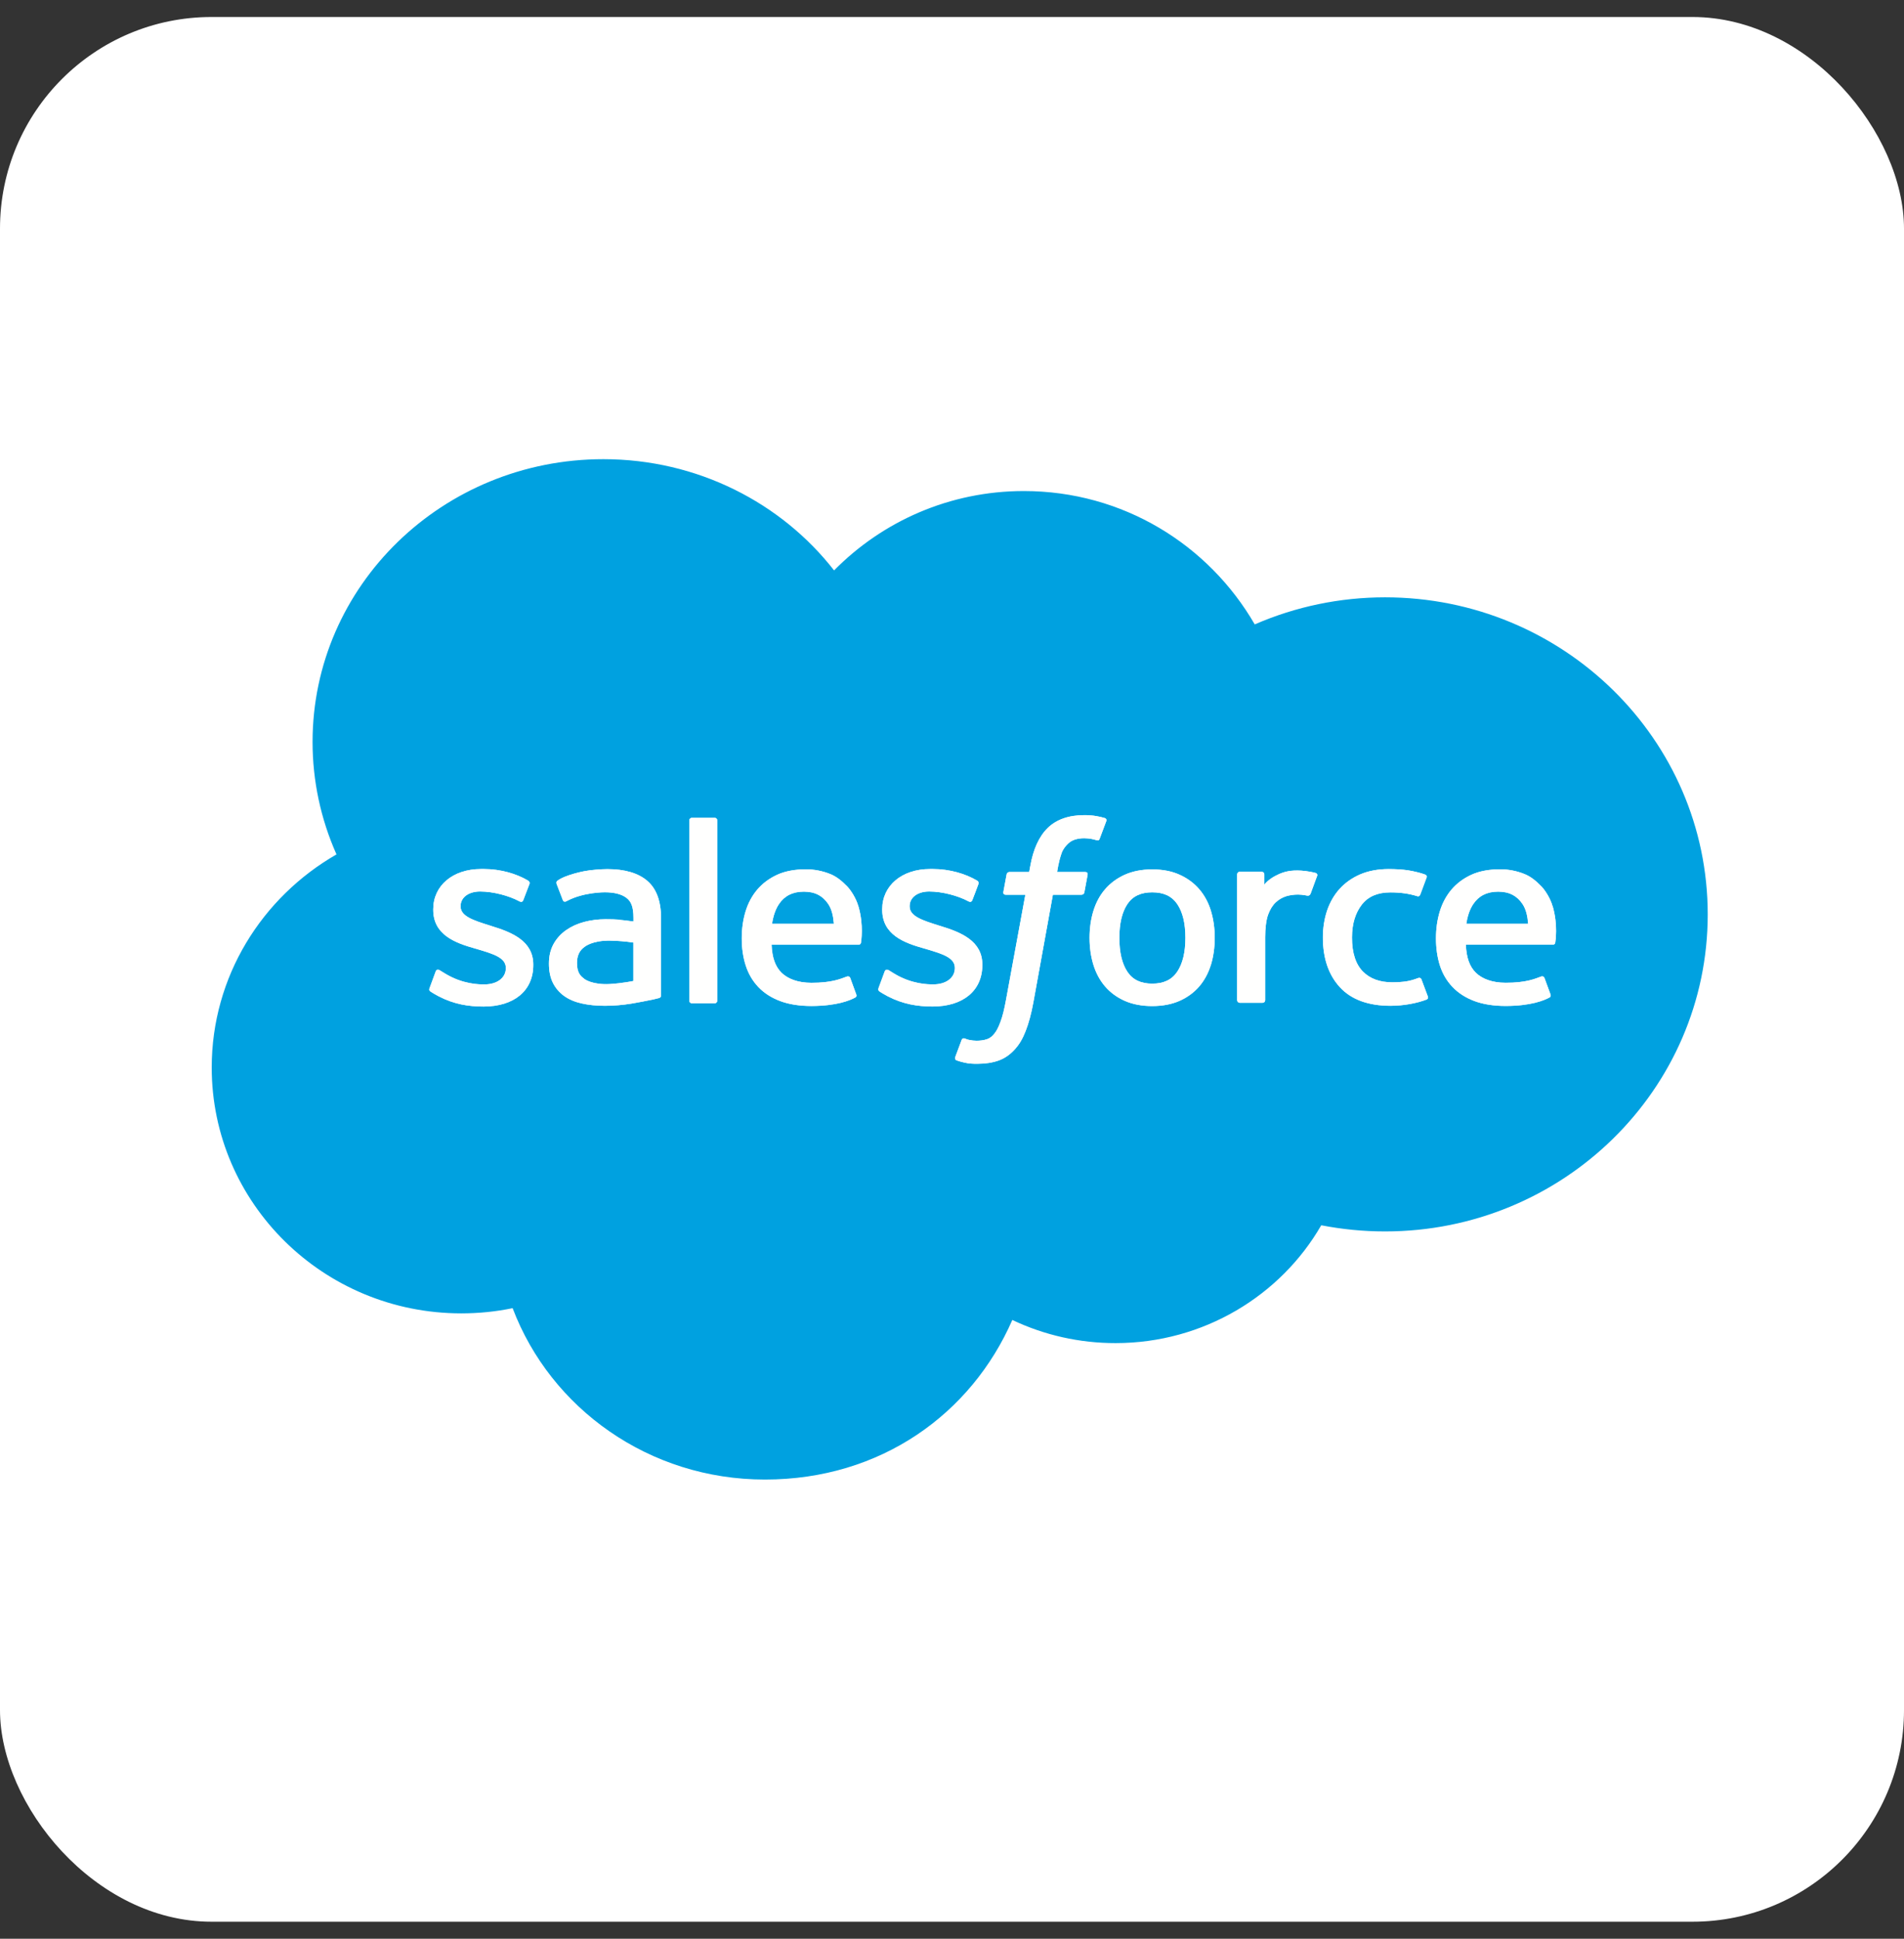 <svg width="56" height="57" viewBox="0 0 56 57" fill="none" xmlns="http://www.w3.org/2000/svg">
<rect x="0" y="0" width="56" height="57" fill="#333333" stroke="none"/>
<rect y="0.5" width="56" height="56" rx="6.222" fill="white"/>
<g clip-path="url(#clip0_15040_46096)">
<path d="M33.89 26.235C33.554 26.235 33.316 26.347 33.16 26.58C33.003 26.814 32.922 27.148 32.922 27.573C32.922 27.998 33.001 28.335 33.16 28.572C33.316 28.806 33.556 28.92 33.89 28.92C34.225 28.92 34.466 28.805 34.624 28.57C34.784 28.332 34.865 27.997 34.865 27.572C34.865 27.147 34.784 26.813 34.624 26.58C34.466 26.348 34.227 26.235 33.89 26.235Z" fill="#00A1E0"/>
<path d="M40.736 17.562C39.415 17.562 38.11 17.833 36.904 18.358C35.546 16.011 33.024 14.437 30.113 14.437C27.931 14.437 25.955 15.328 24.535 16.767V16.775C22.985 14.783 20.511 13.5 17.746 13.5C13.025 13.5 9.193 17.216 9.193 21.814C9.193 22.951 9.431 24.076 9.897 25.12C7.704 26.38 6.227 28.71 6.227 31.387C6.227 35.371 9.509 38.614 13.567 38.614C14.075 38.614 14.581 38.564 15.077 38.461C16.193 41.406 19.087 43.5 22.498 43.5C25.91 43.5 28.569 41.563 29.774 38.808C30.721 39.258 31.761 39.49 32.813 39.488C35.4 39.488 37.672 38.087 38.86 36.024C39.471 36.142 40.096 36.205 40.736 36.205C45.974 36.205 50.227 32.032 50.227 26.884C50.227 21.735 45.974 17.562 40.736 17.562ZM15.685 28.373C15.685 29.126 15.124 29.593 14.222 29.593C13.779 29.593 13.355 29.526 12.906 29.294C12.822 29.247 12.738 29.205 12.655 29.146C12.647 29.134 12.608 29.12 12.636 29.049L12.813 28.565C12.841 28.483 12.906 28.51 12.931 28.526C12.98 28.554 13.017 28.581 13.08 28.617C13.606 28.94 14.091 28.943 14.243 28.943C14.634 28.943 14.878 28.74 14.878 28.468V28.454C14.878 28.157 14.503 28.044 14.07 27.915L13.974 27.887C13.379 27.721 12.742 27.482 12.742 26.748V26.733C12.742 26.037 13.319 25.55 14.146 25.55H14.236C14.721 25.55 15.19 25.687 15.53 25.889C15.56 25.906 15.591 25.942 15.573 25.988C15.557 26.032 15.407 26.425 15.389 26.47C15.357 26.552 15.269 26.496 15.269 26.496C14.973 26.337 14.511 26.211 14.123 26.211C13.774 26.211 13.547 26.392 13.547 26.638V26.652C13.547 26.939 13.934 27.062 14.382 27.203L14.459 27.227C15.051 27.408 15.685 27.662 15.685 28.358V28.372V28.373ZM19.386 29.342C19.386 29.342 19.292 29.367 19.206 29.386C18.993 29.431 18.779 29.471 18.564 29.507C18.312 29.548 18.052 29.57 17.79 29.57C17.528 29.57 17.315 29.548 17.114 29.502C16.912 29.458 16.738 29.384 16.595 29.283C16.453 29.183 16.338 29.049 16.262 28.894C16.184 28.738 16.146 28.548 16.146 28.328C16.146 28.107 16.191 27.918 16.282 27.754C16.37 27.592 16.498 27.452 16.652 27.345C16.805 27.238 16.985 27.156 17.184 27.104C17.381 27.052 17.593 27.025 17.811 27.025C17.971 27.025 18.105 27.029 18.209 27.037L18.212 27.043C18.212 27.043 18.414 27.06 18.632 27.092V26.986C18.632 26.655 18.561 26.498 18.422 26.394C18.28 26.288 18.067 26.233 17.792 26.233C17.792 26.233 17.171 26.226 16.681 26.485C16.658 26.498 16.639 26.506 16.639 26.506C16.639 26.506 16.577 26.526 16.555 26.465L16.374 25.992C16.346 25.925 16.396 25.893 16.396 25.893C16.626 25.718 17.182 25.613 17.182 25.613C17.366 25.577 17.675 25.552 17.866 25.552C18.375 25.552 18.768 25.667 19.037 25.895C19.307 26.123 19.442 26.493 19.442 26.991V29.258C19.442 29.258 19.449 29.324 19.386 29.34V29.342ZM21.096 29.422C21.096 29.463 21.066 29.497 21.024 29.497H20.348C20.304 29.497 20.275 29.463 20.275 29.422V24.12C20.275 24.079 20.306 24.045 20.348 24.045H21.024C21.066 24.045 21.096 24.078 21.096 24.12V29.422ZM25.323 27.713C25.316 27.778 25.248 27.778 25.248 27.778H22.694C22.708 28.154 22.802 28.421 22.99 28.603C23.174 28.781 23.468 28.896 23.863 28.896C24.469 28.898 24.728 28.778 24.91 28.712C24.91 28.712 24.982 28.687 25.008 28.756L25.174 29.211C25.208 29.288 25.18 29.315 25.153 29.329C24.994 29.416 24.607 29.576 23.869 29.578C23.51 29.578 23.2 29.529 22.943 29.431C22.684 29.334 22.469 29.195 22.301 29.017C22.134 28.841 22.01 28.628 21.932 28.386C21.855 28.145 21.816 27.879 21.816 27.592C21.816 27.306 21.853 27.044 21.927 26.8C22.002 26.553 22.118 26.337 22.273 26.155C22.429 25.972 22.626 25.826 22.86 25.718C23.095 25.611 23.384 25.559 23.703 25.559C23.953 25.559 24.202 25.608 24.433 25.704C24.594 25.77 24.754 25.892 24.919 26.063C25.022 26.172 25.18 26.41 25.245 26.644H25.247C25.41 27.203 25.326 27.687 25.323 27.713ZM27.43 29.592C26.986 29.592 26.563 29.524 26.113 29.293C26.029 29.246 25.945 29.203 25.863 29.145C25.853 29.132 25.816 29.118 25.843 29.047H25.842L26.02 28.564C26.046 28.485 26.122 28.513 26.138 28.524C26.186 28.554 26.223 28.579 26.286 28.616C26.81 28.939 27.297 28.942 27.449 28.942C27.84 28.942 28.084 28.738 28.084 28.466V28.452C28.084 28.156 27.711 28.043 27.276 27.913L27.18 27.885C26.585 27.72 25.948 27.48 25.948 26.747V26.733C25.948 26.037 26.526 25.55 27.352 25.55H27.442C27.927 25.55 28.396 25.687 28.736 25.889C28.767 25.906 28.797 25.942 28.779 25.988C28.765 26.032 28.615 26.425 28.597 26.47C28.564 26.552 28.477 26.496 28.477 26.496C28.18 26.337 27.719 26.211 27.331 26.211C26.982 26.211 26.755 26.392 26.755 26.638V26.652C26.755 26.939 27.142 27.062 27.59 27.203L27.667 27.227C28.261 27.408 28.893 27.662 28.893 28.358V28.372C28.893 29.124 28.332 29.592 27.43 29.592ZM31.893 26.233C31.879 26.309 31.808 26.306 31.808 26.306H30.967L30.393 29.472C30.333 29.8 30.257 30.08 30.168 30.307C30.079 30.535 29.986 30.702 29.837 30.863C29.7 31.011 29.544 31.121 29.366 31.182C29.189 31.245 28.975 31.277 28.741 31.277C28.629 31.277 28.509 31.275 28.367 31.242C28.265 31.218 28.209 31.201 28.134 31.176C28.102 31.165 28.078 31.126 28.096 31.077C28.113 31.026 28.264 30.625 28.285 30.571C28.311 30.507 28.377 30.532 28.377 30.532C28.422 30.551 28.454 30.564 28.514 30.576C28.576 30.589 28.657 30.598 28.72 30.598C28.831 30.598 28.931 30.585 29.02 30.556C29.127 30.521 29.189 30.461 29.253 30.381C29.321 30.297 29.375 30.181 29.431 30.028C29.488 29.872 29.539 29.666 29.585 29.416L30.157 26.307H29.593C29.525 26.307 29.504 26.277 29.51 26.227L29.606 25.711C29.62 25.635 29.691 25.638 29.691 25.638H30.27L30.301 25.47C30.387 24.971 30.56 24.593 30.814 24.344C31.069 24.094 31.433 23.966 31.893 23.966C32.01 23.966 32.126 23.974 32.239 23.993C32.325 24.007 32.409 24.027 32.492 24.051C32.51 24.057 32.558 24.081 32.539 24.138L32.343 24.659C32.327 24.698 32.316 24.722 32.233 24.697C32.212 24.69 32.181 24.683 32.102 24.665C32.044 24.654 31.97 24.645 31.892 24.645C31.8 24.645 31.708 24.656 31.619 24.683C31.538 24.708 31.465 24.753 31.405 24.812C31.342 24.875 31.266 24.964 31.226 25.076C31.132 25.339 31.095 25.618 31.092 25.637H31.906C31.974 25.637 31.997 25.667 31.989 25.717L31.893 26.233ZM35.615 28.362C35.541 28.606 35.426 28.82 35.273 29C35.119 29.179 34.923 29.323 34.694 29.425C34.464 29.527 34.193 29.579 33.887 29.579C33.581 29.579 33.31 29.527 33.079 29.425C32.849 29.323 32.653 29.179 32.5 29C32.346 28.82 32.231 28.606 32.157 28.362C32.083 28.12 32.045 27.855 32.045 27.573C32.045 27.291 32.083 27.027 32.157 26.785C32.231 26.541 32.346 26.326 32.5 26.147C32.653 25.967 32.849 25.823 33.079 25.718C33.31 25.615 33.58 25.561 33.887 25.561C34.194 25.561 34.466 25.613 34.695 25.718C34.927 25.823 35.121 25.967 35.274 26.147C35.428 26.326 35.543 26.541 35.617 26.785C35.69 27.027 35.727 27.293 35.727 27.573C35.727 27.854 35.69 28.12 35.617 28.362H35.615ZM38.741 25.756V25.745C38.718 25.813 38.594 26.153 38.55 26.267C38.534 26.309 38.506 26.339 38.456 26.334C38.456 26.334 38.309 26.301 38.176 26.301C38.06 26.301 37.945 26.317 37.834 26.348C37.716 26.385 37.607 26.448 37.518 26.533C37.426 26.621 37.35 26.744 37.295 26.898C37.239 27.054 37.211 27.301 37.211 27.55V29.408C37.211 29.449 37.177 29.483 37.134 29.483H36.464C36.422 29.483 36.387 29.45 36.387 29.408V25.707C36.387 25.667 36.417 25.632 36.459 25.632H37.113C37.156 25.632 37.185 25.665 37.185 25.707V26.01C37.282 25.881 37.457 25.769 37.615 25.7C37.776 25.63 37.953 25.577 38.273 25.597C38.44 25.607 38.657 25.652 38.7 25.668H38.702C38.737 25.684 38.754 25.723 38.737 25.758L38.741 25.756ZM41.963 29.384C41.678 29.494 41.282 29.57 40.896 29.57C40.243 29.57 39.742 29.387 39.408 29.025C39.075 28.665 38.907 28.172 38.907 27.564C38.907 27.282 38.949 27.016 39.03 26.773C39.113 26.529 39.236 26.315 39.397 26.136C39.559 25.956 39.763 25.811 40.003 25.707C40.244 25.604 40.526 25.55 40.843 25.55C41.056 25.55 41.245 25.563 41.408 25.586C41.583 25.611 41.814 25.673 41.911 25.711C41.929 25.717 41.978 25.741 41.958 25.797C41.887 25.992 41.839 26.12 41.772 26.298C41.745 26.374 41.685 26.348 41.685 26.348C41.436 26.273 41.198 26.237 40.888 26.237C40.516 26.237 40.235 26.359 40.052 26.596C39.868 26.835 39.764 27.147 39.763 27.562C39.761 28.019 39.877 28.356 40.086 28.565C40.293 28.775 40.584 28.88 40.948 28.88C41.095 28.88 41.234 28.871 41.36 28.852C41.484 28.833 41.601 28.795 41.711 28.754C41.711 28.754 41.782 28.727 41.808 28.798L41.994 29.296C42.018 29.357 41.963 29.383 41.963 29.383V29.384ZM45.743 27.712C45.737 27.776 45.669 27.776 45.669 27.776H43.114C43.129 28.153 43.222 28.419 43.41 28.602C43.594 28.779 43.887 28.894 44.283 28.894C44.889 28.896 45.148 28.776 45.331 28.71C45.331 28.71 45.402 28.685 45.426 28.754L45.593 29.209C45.627 29.287 45.599 29.313 45.572 29.327C45.413 29.414 45.025 29.575 44.288 29.576C43.931 29.576 43.619 29.527 43.362 29.43C43.103 29.332 42.888 29.194 42.72 29.016C42.551 28.839 42.427 28.627 42.349 28.384C42.273 28.143 42.235 27.877 42.235 27.591C42.235 27.304 42.272 27.043 42.346 26.799C42.421 26.552 42.537 26.336 42.692 26.153C42.847 25.971 43.045 25.824 43.279 25.717C43.514 25.61 43.803 25.558 44.121 25.558C44.372 25.558 44.621 25.607 44.852 25.703C45.012 25.769 45.172 25.89 45.337 26.062C45.441 26.17 45.599 26.408 45.664 26.643H45.667C45.83 27.202 45.746 27.685 45.743 27.712Z" fill="#00A1E0"/>
<path d="M18.629 27.712C18.4 27.677 18.168 27.658 17.937 27.655C17.417 27.649 17.195 27.835 17.197 27.835C17.043 27.94 16.969 28.098 16.969 28.315C16.969 28.453 16.995 28.562 17.045 28.638C17.079 28.688 17.092 28.707 17.192 28.786C17.192 28.786 17.42 28.962 17.939 28.932C18.304 28.91 18.628 28.843 18.628 28.843V27.713L18.629 27.712Z" fill="#00A1E0"/>
<path d="M23.643 26.216C23.308 26.216 23.071 26.344 22.914 26.577C22.811 26.729 22.743 26.926 22.707 27.162H24.526C24.508 26.934 24.463 26.731 24.358 26.577C24.199 26.344 23.978 26.216 23.643 26.216Z" fill="#00A1E0"/>
<path d="M44.065 26.216C43.73 26.216 43.493 26.344 43.336 26.577C43.231 26.729 43.164 26.926 43.129 27.162H44.948C44.93 26.934 44.885 26.731 44.78 26.577C44.621 26.344 44.4 26.216 44.065 26.216Z" fill="#00A1E0"/>
<path d="M25.246 26.643C25.181 26.408 25.023 26.17 24.919 26.062C24.754 25.89 24.594 25.769 24.434 25.703C24.203 25.607 23.954 25.558 23.703 25.558C23.385 25.558 23.095 25.61 22.861 25.717C22.626 25.824 22.429 25.971 22.274 26.153C22.119 26.336 22.002 26.552 21.928 26.799C21.854 27.043 21.816 27.31 21.816 27.591C21.816 27.871 21.855 28.143 21.933 28.384C22.01 28.627 22.135 28.839 22.302 29.016C22.47 29.194 22.685 29.332 22.943 29.43C23.2 29.526 23.511 29.576 23.87 29.576C24.607 29.573 24.995 29.414 25.154 29.327C25.181 29.312 25.209 29.285 25.174 29.209L25.008 28.754C24.982 28.687 24.911 28.71 24.911 28.71C24.728 28.776 24.47 28.896 23.863 28.894C23.469 28.894 23.174 28.779 22.99 28.602C22.803 28.419 22.709 28.153 22.694 27.775H25.249C25.249 27.775 25.317 27.775 25.323 27.712C25.326 27.685 25.411 27.202 25.247 26.643H25.246ZM22.707 27.161C22.743 26.925 22.809 26.728 22.914 26.575C23.071 26.342 23.309 26.215 23.643 26.215C23.978 26.215 24.2 26.342 24.358 26.575C24.463 26.728 24.508 26.933 24.526 27.161H22.707Z" fill="#FFFFFE"/>
<path d="M35.618 26.785C35.544 26.541 35.429 26.326 35.276 26.147C35.122 25.967 34.928 25.823 34.697 25.719C34.467 25.613 34.196 25.561 33.888 25.561C33.581 25.561 33.311 25.615 33.08 25.719C32.85 25.823 32.655 25.967 32.501 26.147C32.348 26.326 32.233 26.541 32.158 26.785C32.084 27.027 32.047 27.291 32.047 27.573C32.047 27.855 32.084 28.12 32.158 28.362C32.233 28.606 32.348 28.82 32.501 29C32.655 29.179 32.85 29.323 33.08 29.425C33.311 29.527 33.583 29.579 33.888 29.579C34.194 29.579 34.466 29.527 34.695 29.425C34.925 29.323 35.12 29.179 35.274 29C35.428 28.82 35.542 28.606 35.617 28.362C35.69 28.12 35.727 27.855 35.727 27.573C35.727 27.291 35.69 27.027 35.617 26.785H35.618ZM34.865 27.573C34.865 27.997 34.784 28.332 34.624 28.57C34.466 28.805 34.225 28.92 33.89 28.92C33.555 28.92 33.316 28.806 33.159 28.572C33.001 28.335 32.922 27.998 32.922 27.573C32.922 27.148 33.002 26.814 33.159 26.58C33.316 26.347 33.554 26.235 33.89 26.235C34.226 26.235 34.466 26.348 34.624 26.58C34.784 26.814 34.865 27.148 34.865 27.572V27.573Z" fill="#FFFFFE"/>
<path d="M38.704 25.668H38.702C38.658 25.651 38.442 25.607 38.275 25.597C37.955 25.578 37.777 25.63 37.617 25.7C37.459 25.769 37.284 25.881 37.187 26.01V25.707C37.187 25.667 37.156 25.632 37.113 25.632H36.459C36.417 25.632 36.387 25.665 36.387 25.707V29.408C36.387 29.449 36.421 29.483 36.464 29.483H37.134C37.176 29.483 37.211 29.45 37.211 29.408V27.55C37.211 27.301 37.239 27.054 37.295 26.898C37.35 26.744 37.426 26.621 37.519 26.533C37.607 26.448 37.716 26.385 37.834 26.348C37.945 26.317 38.06 26.301 38.176 26.301C38.309 26.301 38.456 26.334 38.456 26.334C38.505 26.339 38.532 26.311 38.55 26.267C38.594 26.153 38.718 25.813 38.742 25.745V25.756C38.755 25.722 38.739 25.682 38.705 25.668H38.704Z" fill="#FFFFFE"/>
<path d="M41.811 28.8C41.786 28.729 41.714 28.756 41.714 28.756C41.604 28.797 41.487 28.835 41.363 28.854C41.237 28.872 41.098 28.882 40.951 28.882C40.587 28.882 40.296 28.776 40.089 28.567C39.88 28.358 39.764 28.02 39.766 27.564C39.766 27.148 39.87 26.837 40.055 26.597C40.238 26.361 40.519 26.238 40.891 26.238C41.201 26.238 41.439 26.273 41.688 26.35C41.688 26.35 41.746 26.375 41.775 26.299C41.841 26.122 41.89 25.994 41.961 25.799C41.98 25.744 41.932 25.718 41.914 25.712C41.817 25.674 41.586 25.615 41.411 25.588C41.248 25.564 41.059 25.552 40.846 25.552C40.529 25.552 40.247 25.605 40.006 25.709C39.766 25.813 39.562 25.958 39.4 26.137C39.238 26.317 39.115 26.531 39.033 26.775C38.951 27.017 38.91 27.284 38.91 27.566C38.91 28.173 39.078 28.666 39.411 29.027C39.744 29.389 40.246 29.572 40.899 29.572C41.285 29.572 41.681 29.496 41.966 29.386C41.966 29.386 42.021 29.36 41.997 29.299L41.811 28.802V28.8Z" fill="#FFFFFE"/>
<path d="M45.664 26.643C45.599 26.408 45.441 26.17 45.337 26.062C45.172 25.89 45.012 25.769 44.852 25.703C44.621 25.607 44.372 25.558 44.121 25.558C43.803 25.558 43.513 25.61 43.279 25.717C43.044 25.824 42.847 25.971 42.692 26.153C42.537 26.336 42.42 26.552 42.346 26.799C42.272 27.043 42.234 27.31 42.234 27.591C42.234 27.871 42.273 28.143 42.349 28.384C42.427 28.627 42.551 28.839 42.719 29.016C42.888 29.194 43.103 29.332 43.361 29.43C43.618 29.526 43.93 29.576 44.288 29.576C45.025 29.573 45.413 29.414 45.572 29.327C45.599 29.312 45.627 29.285 45.593 29.209L45.426 28.754C45.4 28.687 45.331 28.71 45.331 28.71C45.148 28.776 44.889 28.896 44.283 28.894C43.887 28.894 43.594 28.779 43.41 28.602C43.222 28.419 43.129 28.153 43.114 27.775H45.669C45.669 27.775 45.736 27.775 45.743 27.712C45.746 27.685 45.83 27.202 45.667 26.643H45.664ZM43.125 27.161C43.161 26.925 43.227 26.728 43.332 26.575C43.489 26.342 43.727 26.215 44.061 26.215C44.396 26.215 44.618 26.342 44.776 26.575C44.881 26.728 44.926 26.933 44.944 27.161H43.125Z" fill="#FFFFFE"/>
<path d="M28.891 28.372V28.358C28.891 27.662 28.259 27.408 27.666 27.227L27.588 27.203C27.14 27.062 26.754 26.939 26.754 26.652V26.638C26.754 26.392 26.98 26.211 27.329 26.211C27.718 26.211 28.178 26.337 28.476 26.496C28.476 26.496 28.563 26.552 28.595 26.47C28.613 26.425 28.764 26.032 28.778 25.988C28.796 25.942 28.765 25.907 28.735 25.889C28.395 25.687 27.926 25.55 27.441 25.55H27.351C26.524 25.55 25.947 26.037 25.947 26.733V26.747C25.947 27.48 26.584 27.72 27.179 27.885L27.274 27.913C27.709 28.043 28.083 28.156 28.083 28.452V28.466C28.083 28.738 27.839 28.942 27.448 28.942C27.296 28.942 26.809 28.939 26.285 28.616C26.222 28.579 26.185 28.554 26.136 28.524C26.12 28.515 26.044 28.485 26.018 28.564L25.84 29.046H25.842C25.814 29.116 25.852 29.132 25.861 29.145C25.944 29.203 26.028 29.245 26.112 29.293C26.561 29.524 26.985 29.592 27.428 29.592C28.33 29.592 28.891 29.124 28.891 28.372Z" fill="#FFFFFE"/>
<path d="M14.459 27.227L14.381 27.203C13.933 27.062 13.547 26.939 13.547 26.652V26.638C13.547 26.392 13.773 26.211 14.122 26.211C14.51 26.211 14.973 26.337 15.269 26.496C15.269 26.496 15.356 26.552 15.388 26.47C15.406 26.425 15.556 26.032 15.573 25.988C15.591 25.942 15.56 25.907 15.529 25.889C15.19 25.687 14.721 25.55 14.236 25.55H14.145C13.319 25.55 12.742 26.037 12.742 26.733V26.748C12.742 27.482 13.379 27.721 13.974 27.887L14.069 27.915C14.502 28.044 14.877 28.157 14.877 28.453V28.468C14.877 28.74 14.633 28.943 14.242 28.943C14.09 28.943 13.605 28.94 13.08 28.617C13.017 28.581 12.979 28.556 12.931 28.526C12.905 28.51 12.84 28.483 12.813 28.565L12.635 29.047C12.607 29.118 12.645 29.134 12.654 29.146C12.737 29.205 12.821 29.247 12.905 29.294C13.354 29.526 13.778 29.593 14.221 29.593C15.123 29.593 15.684 29.126 15.684 28.373V28.359C15.684 27.663 15.05 27.41 14.459 27.229V27.227Z" fill="#FFFFFE"/>
<path d="M19.035 25.896C18.767 25.668 18.374 25.553 17.865 25.553C17.674 25.553 17.365 25.578 17.181 25.615C17.181 25.615 16.625 25.72 16.395 25.895C16.395 25.895 16.345 25.925 16.372 25.994L16.554 26.466C16.576 26.528 16.638 26.507 16.638 26.507C16.638 26.507 16.657 26.5 16.68 26.487C17.17 26.227 17.79 26.235 17.79 26.235C18.065 26.235 18.279 26.29 18.421 26.396C18.56 26.5 18.631 26.657 18.631 26.988V27.093C18.413 27.062 18.211 27.044 18.211 27.044L18.208 27.038C18.104 27.03 17.97 27.027 17.81 27.027C17.592 27.027 17.38 27.054 17.183 27.106C16.984 27.158 16.804 27.24 16.651 27.347C16.497 27.454 16.369 27.594 16.28 27.756C16.19 27.92 16.145 28.112 16.145 28.329C16.145 28.547 16.183 28.74 16.261 28.896C16.337 29.05 16.452 29.184 16.594 29.285C16.736 29.386 16.911 29.46 17.113 29.504C17.314 29.548 17.54 29.572 17.789 29.572C18.051 29.572 18.311 29.549 18.563 29.509C18.778 29.472 18.992 29.431 19.205 29.387C19.291 29.368 19.385 29.343 19.385 29.343C19.448 29.327 19.443 29.261 19.443 29.261V26.994C19.443 26.496 19.305 26.126 19.035 25.898V25.896ZM17.941 28.931C17.422 28.961 17.192 28.786 17.194 28.786C17.094 28.707 17.079 28.688 17.047 28.638C16.997 28.562 16.971 28.454 16.971 28.315C16.971 28.098 17.045 27.94 17.199 27.835C17.197 27.835 17.419 27.649 17.939 27.655C18.17 27.66 18.402 27.679 18.631 27.712V28.841C18.631 28.841 18.308 28.909 17.942 28.931H17.941Z" fill="#FFFFFE"/>
<path d="M31.907 25.637H31.092C31.097 25.619 31.132 25.339 31.226 25.076C31.266 24.964 31.341 24.873 31.405 24.812C31.465 24.752 31.538 24.708 31.619 24.683C31.708 24.656 31.8 24.643 31.892 24.645C31.968 24.645 32.044 24.654 32.102 24.665C32.181 24.681 32.212 24.69 32.233 24.697C32.316 24.722 32.327 24.697 32.343 24.659L32.539 24.138C32.558 24.081 32.51 24.057 32.492 24.051C32.41 24.027 32.325 24.007 32.24 23.993C32.125 23.974 32.009 23.966 31.894 23.966C31.433 23.966 31.069 24.094 30.814 24.344C30.56 24.593 30.387 24.972 30.301 25.47L30.27 25.638H29.692C29.692 25.638 29.62 25.635 29.606 25.711L29.511 26.227C29.504 26.276 29.525 26.307 29.593 26.307H30.157L29.585 29.416C29.54 29.666 29.49 29.872 29.431 30.028C29.375 30.182 29.321 30.297 29.253 30.381C29.189 30.463 29.126 30.521 29.021 30.556C28.933 30.584 28.831 30.598 28.72 30.598C28.659 30.598 28.576 30.589 28.515 30.576C28.453 30.565 28.422 30.551 28.377 30.532C28.377 30.532 28.311 30.507 28.285 30.571C28.264 30.623 28.114 31.026 28.096 31.077C28.078 31.126 28.102 31.165 28.135 31.176C28.209 31.203 28.266 31.218 28.367 31.242C28.51 31.275 28.629 31.277 28.741 31.277C28.975 31.277 29.189 31.245 29.367 31.182C29.544 31.119 29.701 31.011 29.837 30.863C29.986 30.702 30.08 30.535 30.169 30.307C30.258 30.08 30.332 29.8 30.393 29.472L30.967 26.306H31.808C31.808 26.306 31.879 26.309 31.894 26.233L31.989 25.717C31.996 25.668 31.975 25.637 31.907 25.637Z" fill="#FFFFFE"/>
<path d="M21.022 24.045H20.346C20.302 24.045 20.273 24.078 20.273 24.12V29.422C20.273 29.463 20.304 29.497 20.346 29.497H21.022C21.064 29.497 21.095 29.463 21.095 29.422V24.12C21.095 24.079 21.064 24.045 21.022 24.045Z" fill="#FFFFFE"/>
</g>
<defs>
<clipPath id="clip0_15040_46096">
<rect width="44" height="30" fill="white" transform="translate(6.227 13.5)"/>
</clipPath>
</defs>
</svg>
